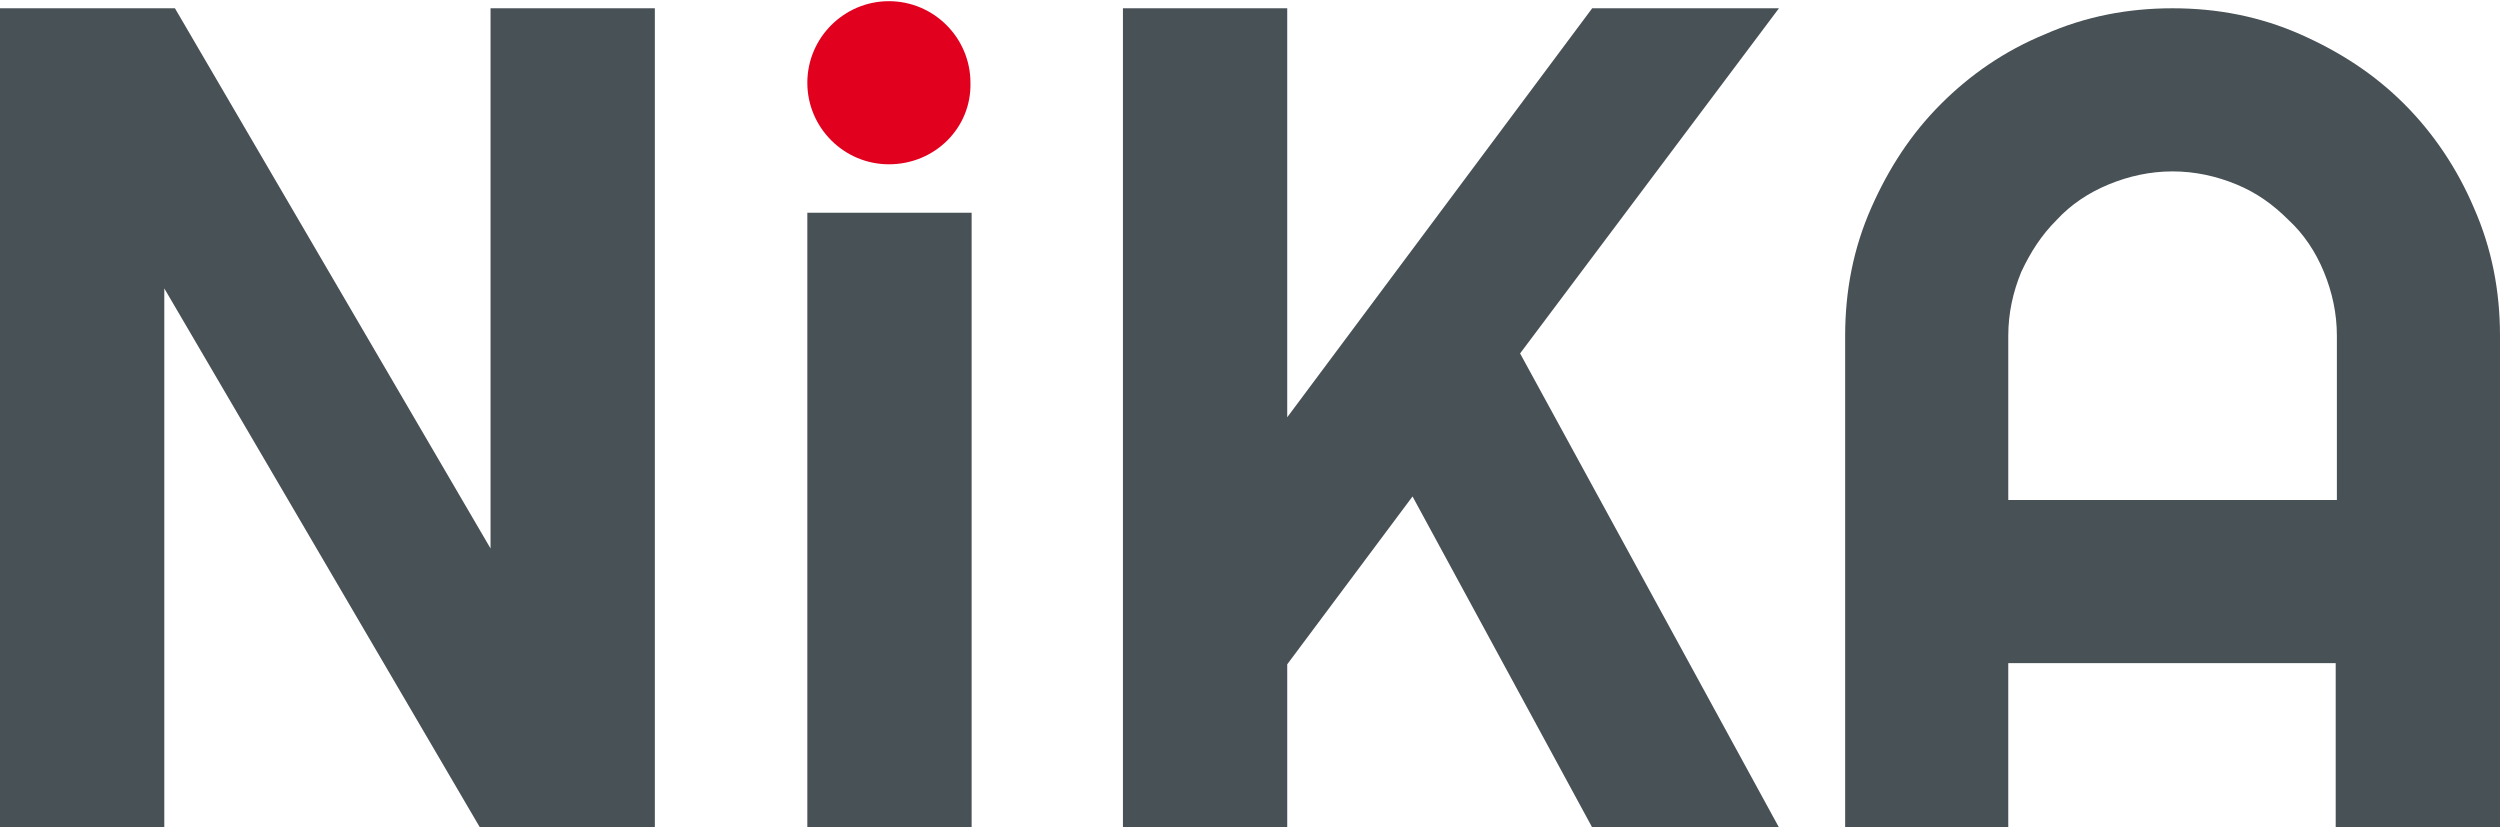 <?xml version="1.0" encoding="utf-8"?>
<!-- Generator: Adobe Illustrator 25.4.1, SVG Export Plug-In . SVG Version: 6.00 Build 0)  -->
<svg version="1.1" id="Слой_1" xmlns="http://www.w3.org/2000/svg" xmlns:xlink="http://www.w3.org/1999/xlink" x="0px" y="0px"
	 viewBox="0 0 211.5 70" style="enable-background:new 0 0 211.5 70;" xml:space="preserve">
<style type="text/css">
	.st0{enable-background:new    ;}
	.st1{fill:#30343B;}
	.st2{fill:#ACAEB1;}
	.st3{fill:#4C5256;}
	.st4{fill:#FF0019;}
	.st5{clip-path:url(#SVGID_00000018921060395333823280000010879330725094712756_);}
	.st6{fill:#FFFFFF;}
	.st7{opacity:0.5;}
	.st8{fill-rule:evenodd;clip-rule:evenodd;fill:#30343B;}
	.st9{opacity:0.41;}
	.st10{fill:none;}
	.st11{fill:none;stroke:#4C5256;stroke-width:0.75;stroke-miterlimit:22.926;}
	.st12{fill-rule:evenodd;clip-rule:evenodd;fill:none;stroke:#4C5256;stroke-width:0.75;stroke-miterlimit:22.926;}
	.st13{clip-path:url(#SVGID_00000026866580217329034880000004885949231498434983_);}
	.st14{fill-rule:evenodd;clip-rule:evenodd;fill:none;stroke:#485155;stroke-width:1.5;stroke-miterlimit:22.926;}
	.st15{fill:none;stroke:#4C5256;stroke-width:1.007;stroke-miterlimit:22.926;}
	.st16{fill:none;stroke:#485155;stroke-width:1.5;stroke-miterlimit:22.926;}
	.st17{fill:none;stroke:#414D53;stroke-width:1.262;stroke-miterlimit:10;}
	.st18{fill-rule:evenodd;clip-rule:evenodd;fill:#43525A;}
	.st19{fill-rule:evenodd;clip-rule:evenodd;fill:#EC1B2E;}
	.st20{fill:none;stroke:#4C5256;stroke-width:0.75;stroke-miterlimit:10;}
	.st21{fill-rule:evenodd;clip-rule:evenodd;fill:#485155;}
	.st22{fill-rule:evenodd;clip-rule:evenodd;fill:#E2001F;}
</style>
<g>
	<path class="st21" d="M55.4,70H40.6L13.9,24.4V70H0V0.7h14.8l26.7,45.7V0.7h13.9V70L55.4,70z M82.2,70H68.3V18h13.9V70L82.2,70z
		 M108.9,70H95V0.7h13.9v34.6l25.8-34.6h15.8l-21.9,29.2L150.5,70h-15.8l-15.2-28l-10.6,14.2V70L108.9,70z M197.7,42.3V28.4
		c0-1.9-0.4-3.7-1.1-5.4c-0.7-1.7-1.7-3.2-3-4.4c-1.3-1.3-2.7-2.3-4.4-3c-1.7-0.7-3.5-1.1-5.4-1.1c-1.9,0-3.7,0.4-5.4,1.1
		c-1.7,0.7-3.2,1.7-4.4,3c-1.3,1.3-2.2,2.7-3,4.4c-0.7,1.7-1.1,3.5-1.1,5.4v13.9H197.7L197.7,42.3z M211.5,70h-13.9V56.1h-27.7V70
		h-13.8V28.4c0-3.8,0.7-7.4,2.2-10.8c1.5-3.4,3.4-6.3,5.9-8.8c2.5-2.5,5.4-4.5,8.8-5.9c3.4-1.5,7-2.2,10.8-2.2
		c3.8,0,7.4,0.7,10.8,2.2c3.4,1.5,6.3,3.4,8.8,5.9c2.5,2.5,4.5,5.5,5.9,8.8c1.5,3.4,2.2,7,2.2,10.8V70z"/>
	<path class="st22" d="M75.2,13.9c-3.8,0-6.9-3.1-6.9-6.9c0-3.8,3.1-6.9,6.9-6.9c3.8,0,6.9,3.1,6.9,6.9
		C82.2,10.8,79.1,13.9,75.2,13.9z"/>
</g>
</svg>
